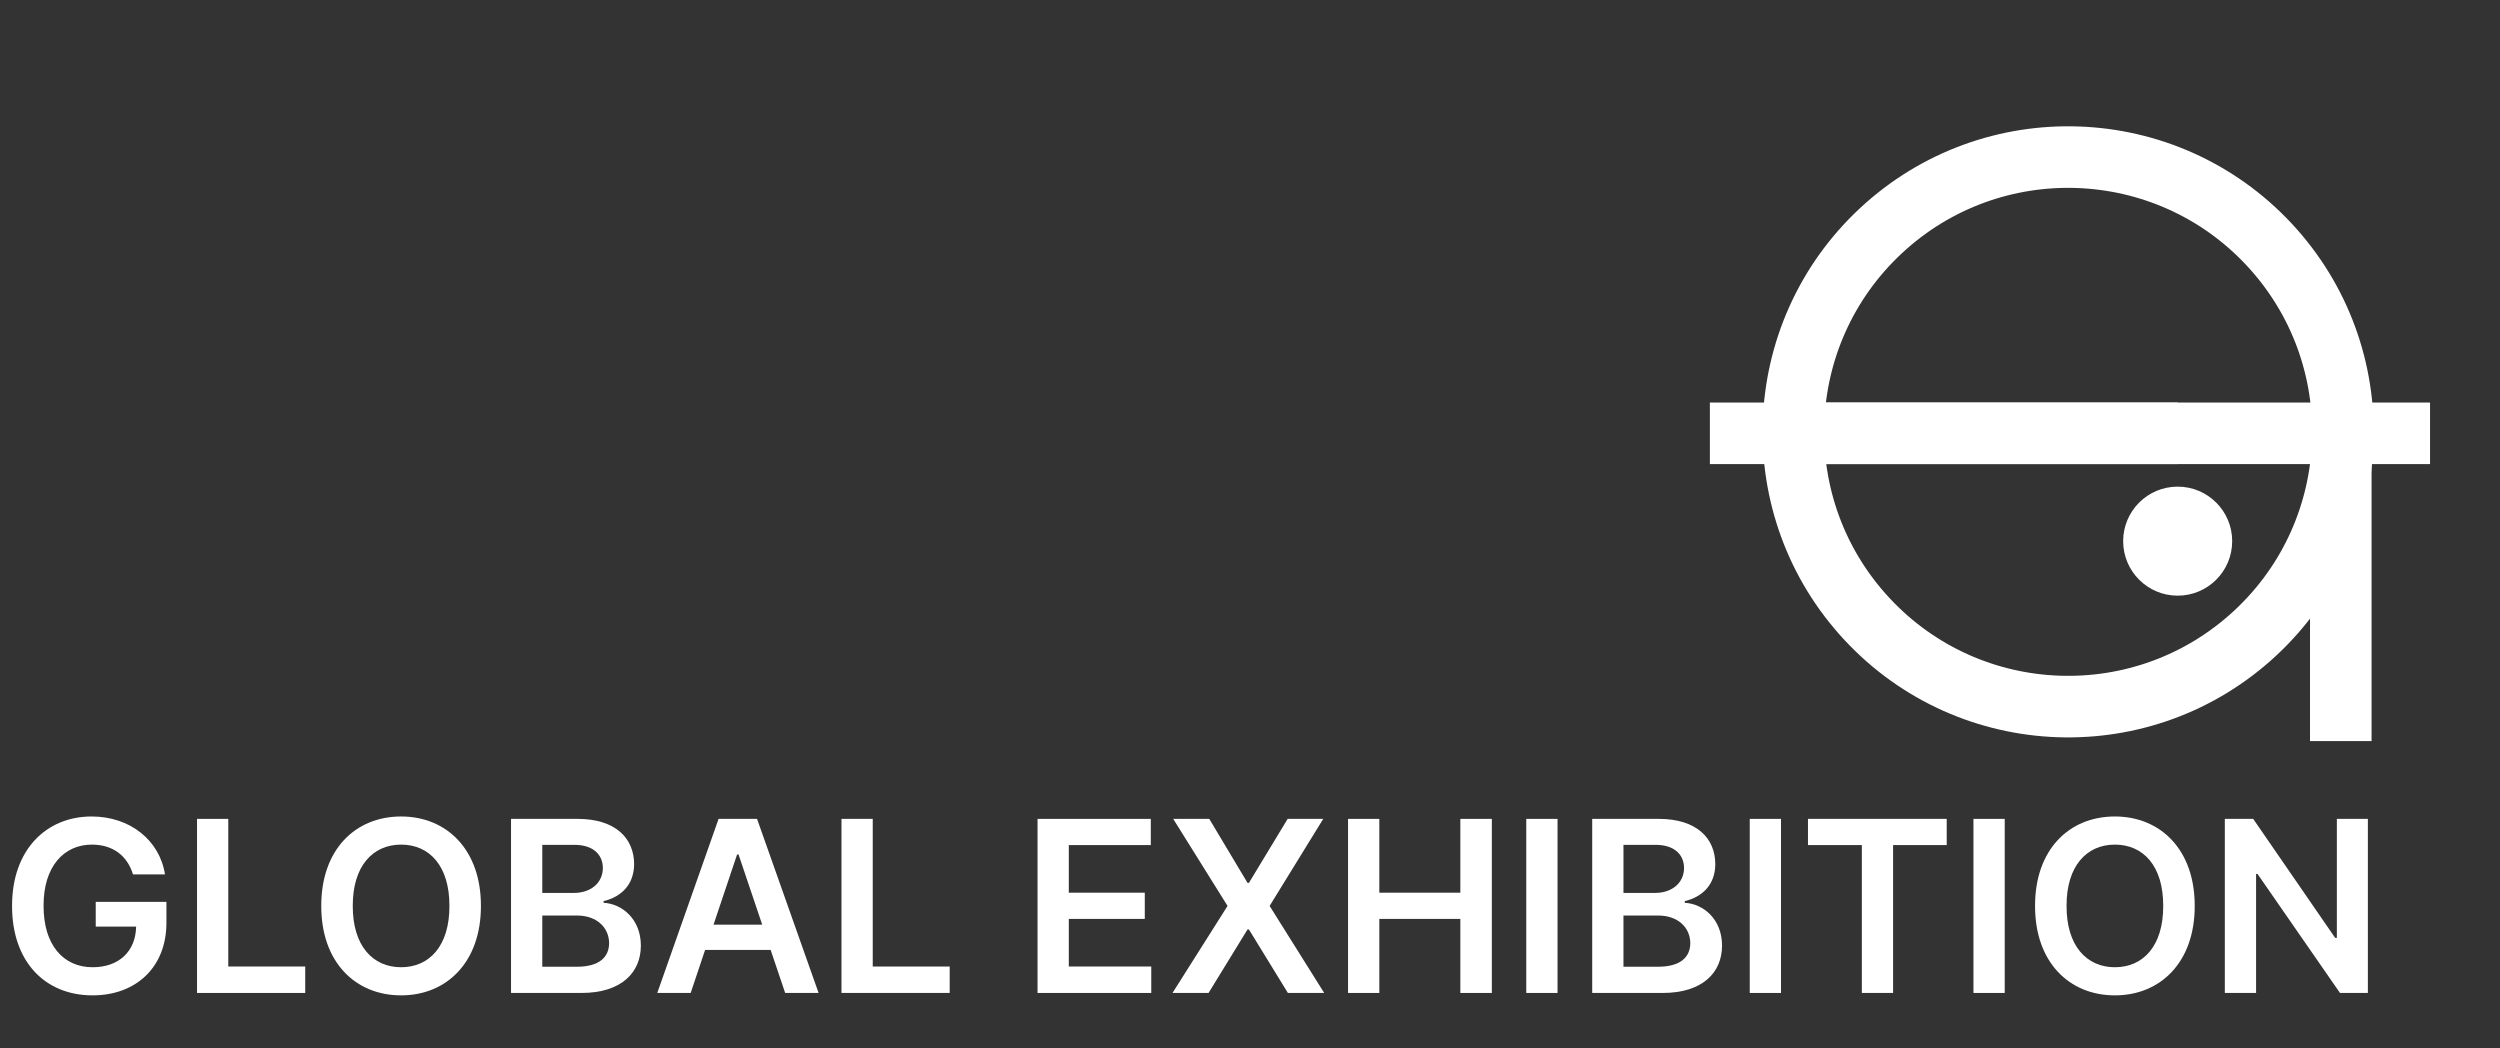 <?xml version="1.0" encoding="utf-8"?>
<!-- Generator: Adobe Illustrator 16.0.0, SVG Export Plug-In . SVG Version: 6.00 Build 0)  -->
<!DOCTYPE svg PUBLIC "-//W3C//DTD SVG 1.1//EN" "http://www.w3.org/Graphics/SVG/1.1/DTD/svg11.dtd">
<svg version="1.1" id="Layer_1" xmlns="http://www.w3.org/2000/svg" xmlns:xlink="http://www.w3.org/1999/xlink" x="0px" y="0px"
	 width="406.16px" height="170.32px" viewBox="0 0 406.16 170.32" enable-background="new 0 0 406.16 170.32" xml:space="preserve">
<rect x="0" y="0" width="406.16" height="170.32" fill="#333333" stroke="none"/>
<g id="그룹_146" transform="translate(-320 -5923.5)">
	<g id="그룹_104" transform="translate(-360.206 1222.899)">
		<g id="그룹_101" transform="translate(-1763 5189)">
			<g id="타원_16" transform="translate(2781.656 -488.399) rotate(47)">
				<circle fill="none" cx="49.641" cy="49.641" r="49.641"/>
				<circle fill="none" stroke="#FFFFFF" stroke-width="10" cx="49.641" cy="49.641" r="44.641"/>
			</g>
			<circle id="타원_17" fill="#FFFFFF" cx="2797" cy="-400.482" r="8.857"/>
			<rect id="사각형_37" x="2738" y="-423" fill="#FFFFFF" width="100" height="10"/>
			<rect id="사각형_39" x="2818.5" y="-418" fill="#FFFFFF" width="10" height="50"/>
			<rect id="사각형_40" x="2721" y="-423" fill="#FFFFFF" width="76" height="10"/>
		</g>
	</g>
	<g enable-background="new    ">
		<path fill="#FFFFFF" d="M334.931,6060.719c-4.551,0-7.871,3.555-7.852,9.922c-0.02,6.426,3.242,10,7.969,10
			c4.277,0,6.992-2.578,7.07-6.602h-6.563v-4.023h11.484v3.398c0,7.285-5,11.797-11.992,11.797c-7.813,0-13.105-5.566-13.086-14.531
			c-0.02-9.082,5.527-14.531,12.93-14.531c6.23,0,11.055,3.867,11.914,9.414h-5.195
			C340.693,6062.555,338.369,6060.719,334.931,6060.719z"/>
		<path fill="#FFFFFF" d="M352.01,6056.539h5.078v23.984h12.5v4.297H352.01V6056.539z"/>
		<path fill="#FFFFFF" d="M385.163,6085.211c-7.441,0-12.988-5.41-12.969-14.531c-0.02-9.141,5.527-14.531,12.969-14.531
			c7.402,0,12.988,5.391,12.969,14.531C398.151,6079.82,392.565,6085.211,385.163,6085.211z M385.163,6080.641
			c4.629,0,7.871-3.496,7.852-9.961c0.02-6.465-3.223-9.961-7.852-9.961c-4.609,0-7.871,3.496-7.852,9.961
			C377.292,6077.145,380.553,6080.641,385.163,6080.641z"/>
		<path fill="#FFFFFF" d="M403.023,6056.539h10.82c6.133,0,9.16,3.125,9.18,7.344c-0.02,3.438-2.188,5.352-4.961,6.016v0.273
			c3.008,0.156,6.055,2.656,6.055,6.953c0,4.395-3.184,7.695-9.648,7.695h-11.445V6056.539z M413.218,6068.57
			c2.676,0,4.707-1.543,4.727-4.063c-0.02-2.168-1.582-3.75-4.609-3.75h-5.234v7.813H413.218z M413.687,6080.563
			c3.711,0,5.254-1.582,5.273-3.828c-0.02-2.539-1.992-4.473-5.156-4.492h-5.703v8.32H413.687z"/>
		<path fill="#FFFFFF" d="M426.782,6084.82l9.961-28.281h6.25l10,28.281h-5.43l-2.363-6.992h-10.645l-2.344,6.992H426.782z
			 M443.833,6073.727l-3.848-11.406h-0.234l-3.828,11.406H443.833z"/>
		<path fill="#FFFFFF" d="M456.711,6056.539h5.078v23.984h12.5v4.297h-17.578V6056.539z"/>
		<path fill="#FFFFFF" d="M488.564,6056.539h18.398v4.258h-13.32v7.734h12.344v4.258h-12.344v7.734h13.398v4.297h-18.477V6056.539z"
			/>
		<path fill="#FFFFFF" d="M522.674,6066.93h0.234l6.289-10.391h5.781l-8.711,14.141l8.867,14.141h-5.898l-6.328-10.313h-0.234
			l-6.328,10.313h-5.859l8.945-14.141l-8.828-14.141h5.859L522.674,6066.93z"/>
		<path fill="#FFFFFF" d="M539.011,6056.539h5.078v11.992h13.164v-11.992h5.117v28.281h-5.117v-12.031h-13.164v12.031h-5.078
			V6056.539z"/>
		<path fill="#FFFFFF" d="M573.043,6084.82h-5.078v-28.281h5.078V6084.82z"/>
		<path fill="#FFFFFF" d="M578.676,6056.539h10.82c6.133,0,9.16,3.125,9.18,7.344c-0.02,3.438-2.188,5.352-4.961,6.016v0.273
			c3.008,0.156,6.055,2.656,6.055,6.953c0,4.395-3.184,7.695-9.648,7.695h-11.445V6056.539z M588.872,6068.57
			c2.676,0,4.707-1.543,4.727-4.063c-0.02-2.168-1.582-3.75-4.609-3.75h-5.234v7.813H588.872z M589.34,6080.563
			c3.711,0,5.254-1.582,5.273-3.828c-0.02-2.539-1.992-4.473-5.156-4.492h-5.703v8.32H589.34z"/>
		<path fill="#FFFFFF" d="M609.349,6084.82h-5.078v-28.281h5.078V6084.82z"/>
		<path fill="#FFFFFF" d="M613.732,6056.539h22.539v4.258h-8.711v24.023h-5.078v-24.023h-8.75V6056.539z"/>
		<path fill="#FFFFFF" d="M645.694,6084.82h-5.078v-28.281h5.078V6084.82z"/>
		<path fill="#FFFFFF" d="M663.593,6085.211c-7.441,0-12.988-5.41-12.969-14.531c-0.02-9.141,5.527-14.531,12.969-14.531
			c7.402,0,12.988,5.391,12.969,14.531C676.582,6079.82,670.996,6085.211,663.593,6085.211z M663.593,6080.641
			c4.629,0,7.871-3.496,7.852-9.961c0.02-6.465-3.223-9.961-7.852-9.961c-4.609,0-7.871,3.496-7.852,9.961
			C655.722,6077.145,658.984,6080.641,663.593,6080.641z"/>
		<path fill="#FFFFFF" d="M704.695,6084.82h-4.531l-13.398-19.336h-0.234v19.336h-5.078v-28.281h4.609l13.32,19.336h0.273v-19.336
			h5.039V6084.82z"/>
	</g>
</g>
</svg>
